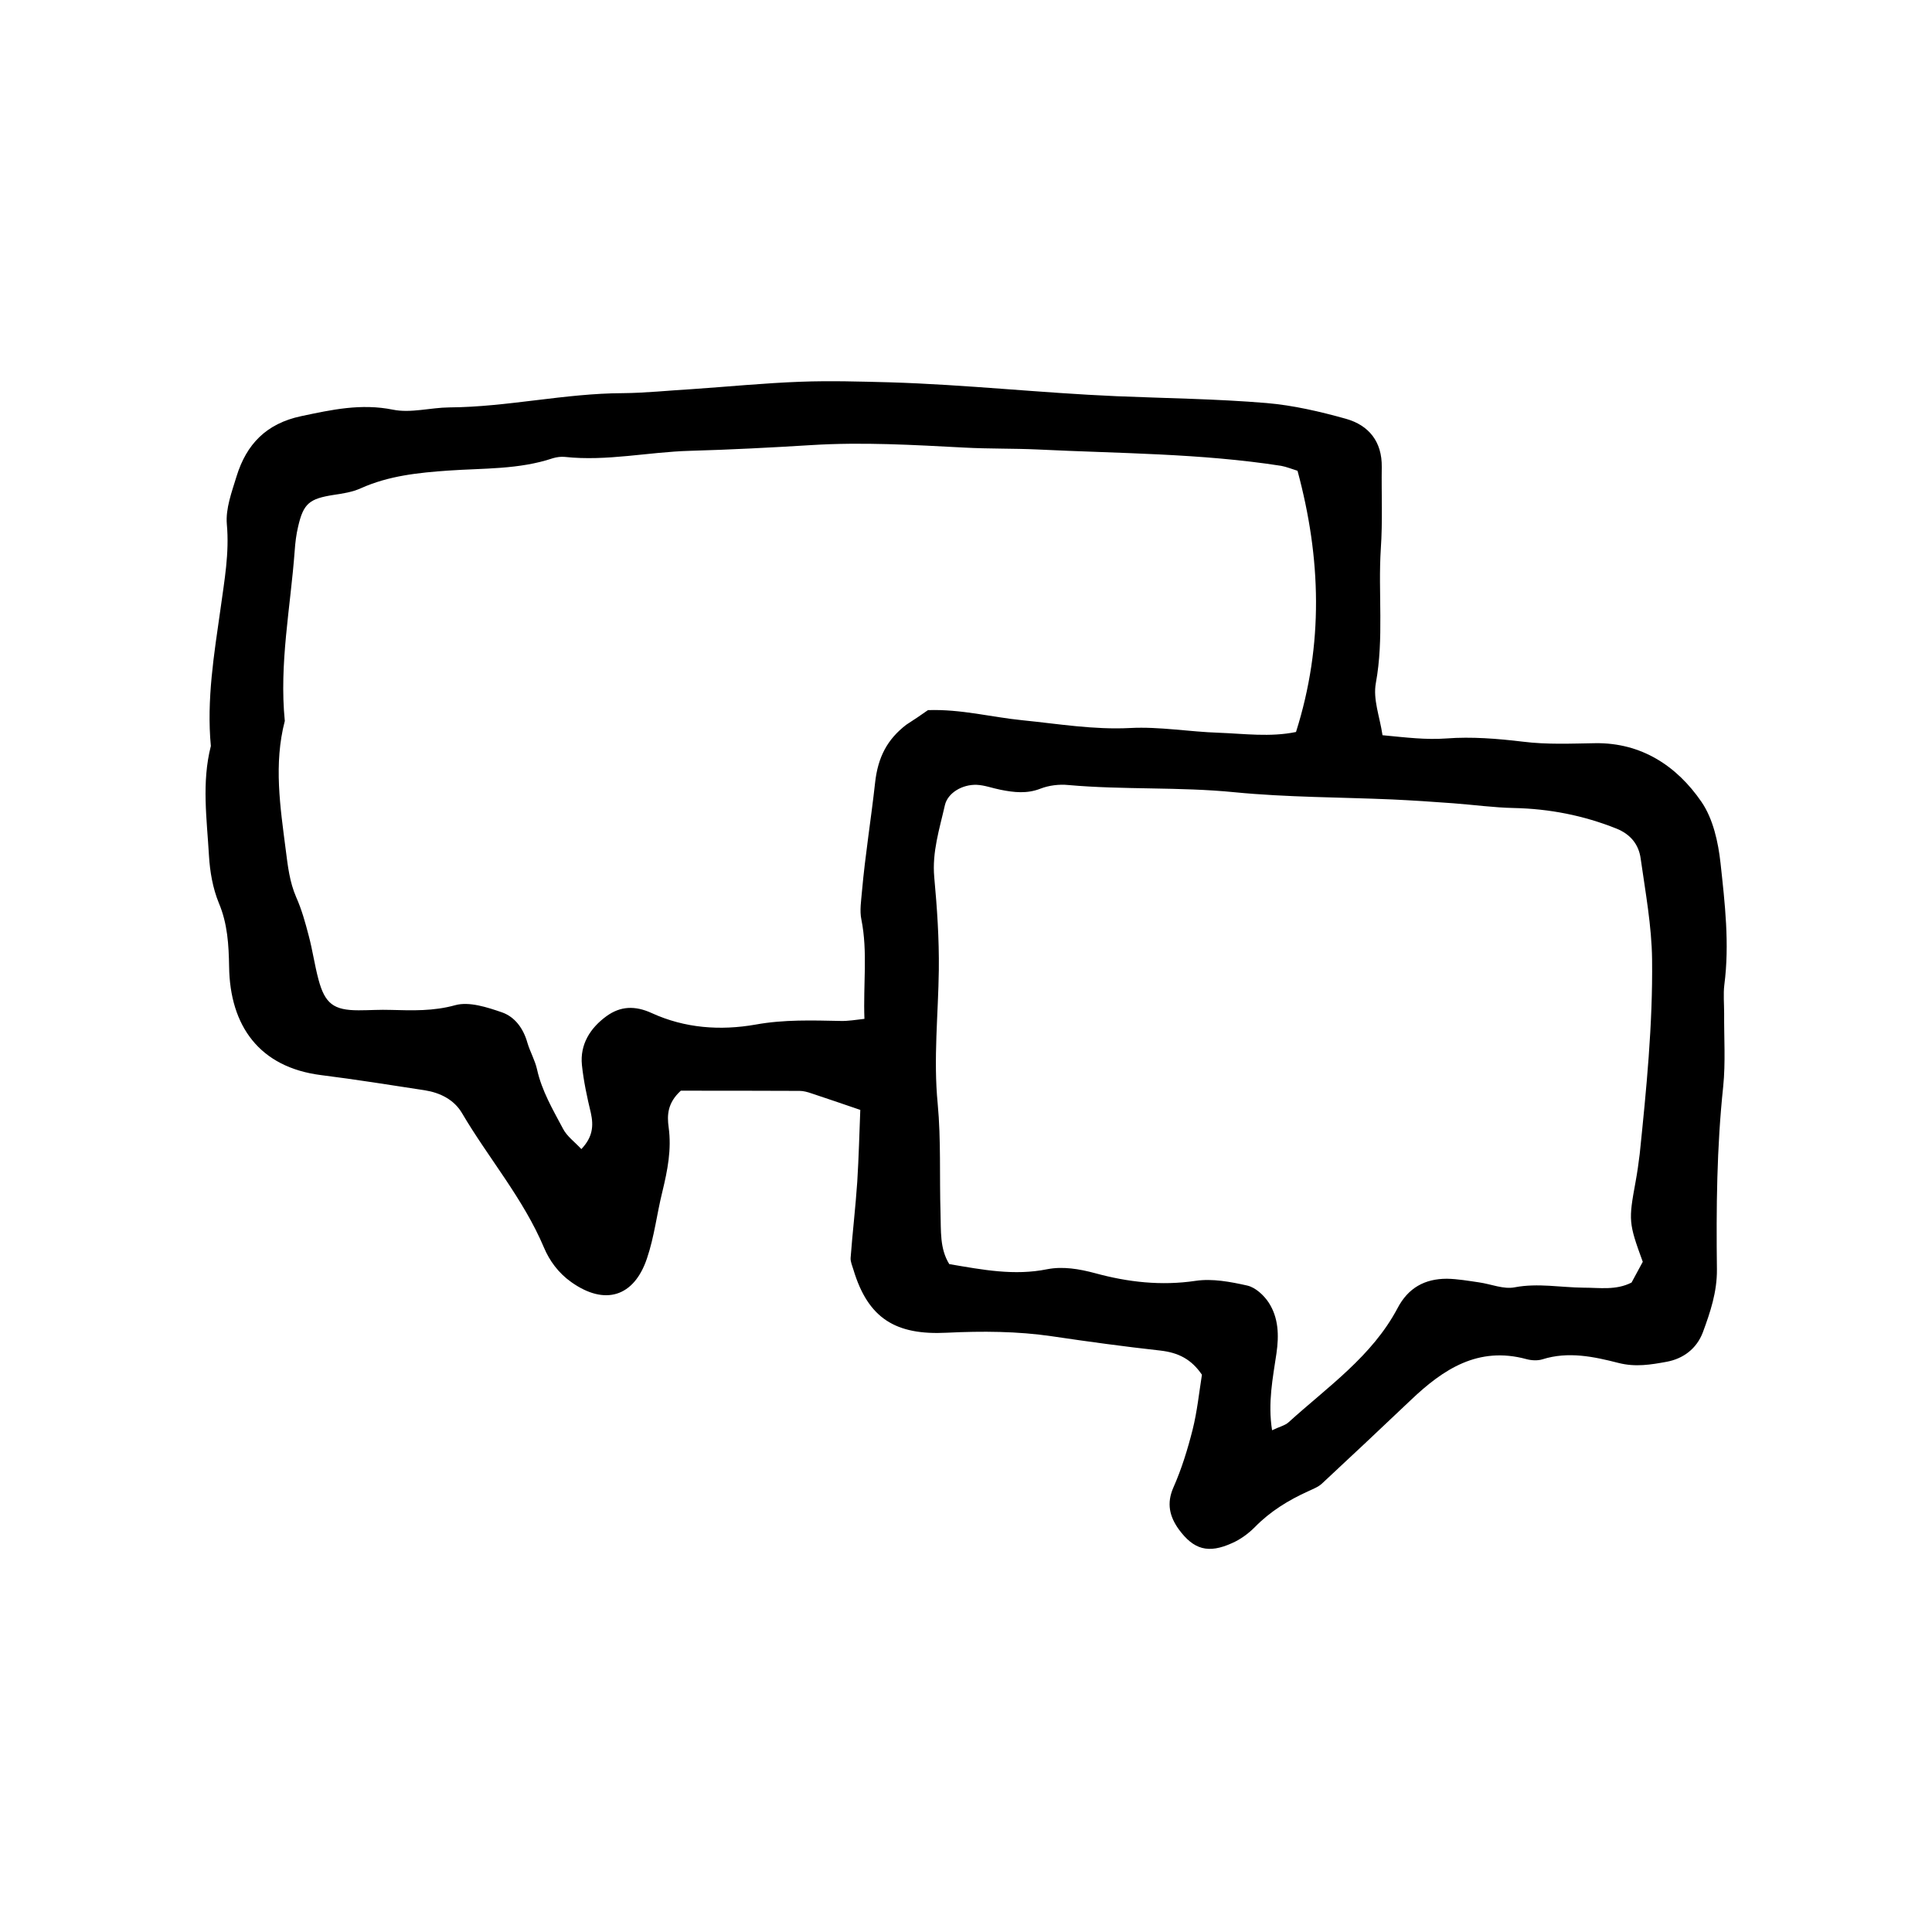 <?xml version="1.0" encoding="UTF-8"?>
<!-- Uploaded to: SVG Repo, www.svgrepo.com, Generator: SVG Repo Mixer Tools -->
<svg fill="#000000" width="800px" height="800px" version="1.1" viewBox="144 144 512 512" xmlns="http://www.w3.org/2000/svg">
 <path d="m510.38 338.84c6.348 0.605 11.438 1.258 16.977 0.855 6.602-0.504 13.504 0.051 20.203 0.855 6.449 0.805 12.797 0.504 19.246 0.402 12.141-0.152 21.562 5.996 28.113 15.566 3.074 4.484 4.434 10.68 5.039 16.223 1.16 10.68 2.418 21.41 1.008 32.242-0.301 2.469-0.051 5.039-0.051 7.559-0.051 6.449 0.402 13-0.25 19.398-1.715 16.121-1.863 32.293-1.664 48.465 0.051 5.996-1.762 11.336-3.727 16.676-1.664 4.383-5.238 7.004-9.621 7.809-4.133 0.754-8.211 1.461-12.746 0.301-6.5-1.664-13.301-3.125-20.152-0.957-1.309 0.402-2.922 0.301-4.231-0.051-12.797-3.477-22.066 2.672-30.684 10.883-7.809 7.406-15.617 14.762-23.477 22.066-1.008 0.957-2.418 1.461-3.68 2.066-5.238 2.367-10.078 5.34-14.156 9.523-1.715 1.715-3.828 3.273-6.047 4.231-6.246 2.82-10.125 1.762-14.105-3.68-2.418-3.375-3.273-6.852-1.41-11.082 2.168-4.887 3.777-10.125 5.09-15.316 1.211-4.836 1.715-9.824 2.469-14.559-2.82-4.133-6.246-5.844-10.984-6.398-9.574-1.059-19.145-2.367-28.668-3.777-9.168-1.359-18.641-1.41-27.91-0.957-13.602 0.707-20.906-3.777-24.789-16.676-0.301-1.008-0.805-2.117-0.754-3.125 0.504-6.75 1.309-13.453 1.762-20.203 0.402-6.398 0.555-12.848 0.805-19.043-4.836-1.664-8.867-3.023-12.949-4.383-1.008-0.352-2.117-0.656-3.125-0.656-10.73-0.051-21.512-0.051-31.488-0.051-3.527 3.223-3.68 6.449-3.223 9.723 0.805 5.844-0.301 11.387-1.664 17.027-1.461 5.844-2.117 11.891-4.082 17.684-3.426 10.227-11.184 12.594-20.051 6.297-3.426-2.418-5.793-5.691-7.254-9.168-5.492-13-14.66-23.629-21.715-35.621-2.066-3.527-5.742-5.391-9.824-6.047-9.168-1.41-18.34-2.871-27.559-4.031-16.273-2.066-24.133-13-24.336-28.766-0.102-5.742-0.402-11.336-2.719-16.828-1.613-3.93-2.367-8.312-2.621-12.594-0.555-9.672-1.965-19.348 0.504-29.02-1.16-12.293 0.855-24.336 2.57-36.426 1.008-7.406 2.367-14.711 1.664-22.371-0.352-4.133 1.309-8.516 2.57-12.645 2.621-8.516 7.859-14.008 17.129-15.973 8.113-1.715 15.871-3.426 24.336-1.715 4.734 0.957 9.926-0.555 14.914-0.605 15.418-0.102 30.582-3.727 45.996-3.777 6.047-0.051 12.141-0.707 18.238-1.059 9.621-0.656 19.246-1.613 28.867-1.965 7.859-0.301 15.77-0.051 23.68 0.152 20.051 0.605 40.055 2.82 60.055 3.68 13.25 0.555 26.551 0.707 39.75 1.812 7.106 0.605 14.207 2.266 21.059 4.18 6.047 1.715 9.574 6.047 9.473 12.797-0.102 7.203 0.25 14.41-0.25 21.613-0.754 11.84 0.855 23.73-1.309 35.57-0.812 4.394 1.004 8.828 1.758 13.867zm-120.46-6.648c8.766-0.301 16.828 1.863 24.938 2.672 9.574 0.957 18.941 2.57 28.668 2.066 7.758-0.402 15.668 1.008 23.477 1.258 6.75 0.25 13.602 1.211 20.453-0.203 7.356-23.227 6.648-46.098 0.402-69.223-1.613-0.504-2.973-1.059-4.332-1.309-21.363-3.324-42.977-3.273-64.488-4.332-6.449-0.301-12.949-0.152-19.445-0.504-13.551-0.707-27.004-1.512-40.656-0.656-10.68 0.656-21.363 1.211-32.094 1.512-11.035 0.301-22.016 2.82-33.152 1.613-1.059-0.102-2.168 0.051-3.176 0.352-9.02 3.023-18.391 2.621-27.711 3.273-7.91 0.555-15.77 1.359-23.176 4.684-2.215 1.008-4.785 1.41-7.203 1.762-6.449 1.008-8.012 2.266-9.422 8.414-0.504 2.117-0.754 4.231-0.906 6.398-1.109 15.012-4.133 29.926-2.621 45.09-2.973 11.438-1.211 22.773 0.25 34.16 0.555 4.332 1.008 8.465 2.769 12.543 1.461 3.273 2.418 6.75 3.324 10.227 1.008 3.777 1.562 7.758 2.57 11.539 1.715 6.449 4.031 8.211 10.629 8.211 2.871 0 5.742-0.203 8.566-0.102 5.742 0.152 11.285 0.352 17.078-1.258 3.68-1.008 8.465 0.555 12.395 1.914 3.426 1.211 5.644 4.281 6.699 8.012 0.707 2.418 2.016 4.637 2.57 7.106 1.258 5.691 4.18 10.629 6.852 15.668 1.059 2.066 3.125 3.527 4.887 5.441 3.023-3.176 3.273-6.144 2.519-9.574-1.008-4.18-1.914-8.414-2.367-12.695-0.555-5.492 2.215-9.824 6.5-12.949 3.68-2.672 7.559-2.871 12.043-0.805 8.715 3.981 18.086 4.684 27.508 3.023 7.508-1.359 15.012-1.109 22.52-0.957 2.016 0.051 3.981-0.301 6.297-0.555-0.352-9.168 0.906-17.734-0.805-26.301-0.504-2.367-0.051-5.039 0.152-7.508 0.855-9.621 2.418-19.145 3.477-28.766 0.754-6.801 3.223-11.488 8.262-15.367 1.973-1.258 4.039-2.668 5.75-3.875zm189.43 146.2c-3.777-10.328-3.777-10.984-1.914-21.16 0.453-2.469 0.805-4.938 1.109-7.457 1.762-17.129 3.477-34.309 3.273-51.488-0.102-8.918-1.762-17.836-3.023-26.754-0.504-3.727-2.672-6.449-6.449-7.961-8.715-3.477-17.734-5.238-27.105-5.441-5.34-0.102-10.73-0.855-16.121-1.258-5.34-0.402-10.73-0.754-16.07-1.008-13.957-0.605-27.961-0.555-41.867-1.914-14.66-1.461-29.422-0.605-44.082-1.914-2.418-0.25-5.141 0.102-7.356 0.957-3.578 1.41-7.055 1.008-10.578 0.301-2.117-0.402-4.18-1.211-6.297-1.309-3.828-0.152-7.707 2.117-8.465 5.391-1.41 6.246-3.426 12.395-2.82 19.094 0.754 8.16 1.309 16.375 1.211 24.586-0.152 11.789-1.461 23.527-0.301 35.418 0.906 9.621 0.453 19.348 0.754 29.07 0.152 4.586-0.25 9.32 2.316 13.453 8.867 1.512 17.23 3.125 25.945 1.359 4.133-0.805 8.414-0.102 12.746 1.059 8.664 2.367 17.48 3.375 26.602 2.016 4.434-0.656 9.219 0.25 13.703 1.258 2.168 0.504 4.383 2.57 5.644 4.484 2.621 4.031 2.769 8.664 2.066 13.504-0.957 6.5-2.316 13.047-1.16 20.355 1.965-0.957 3.477-1.258 4.434-2.168 10.328-9.371 22.066-17.434 28.816-30.18 2.82-5.391 7.203-7.809 13.098-7.809 2.82 0.051 5.691 0.555 8.465 0.957 3.223 0.453 6.551 1.914 9.523 1.309 6.144-1.16 12.141 0.051 18.188 0.102 4.281 0 8.613 0.754 12.746-1.359 1.055-1.965 2.062-3.828 2.969-5.492z"/>
</svg>